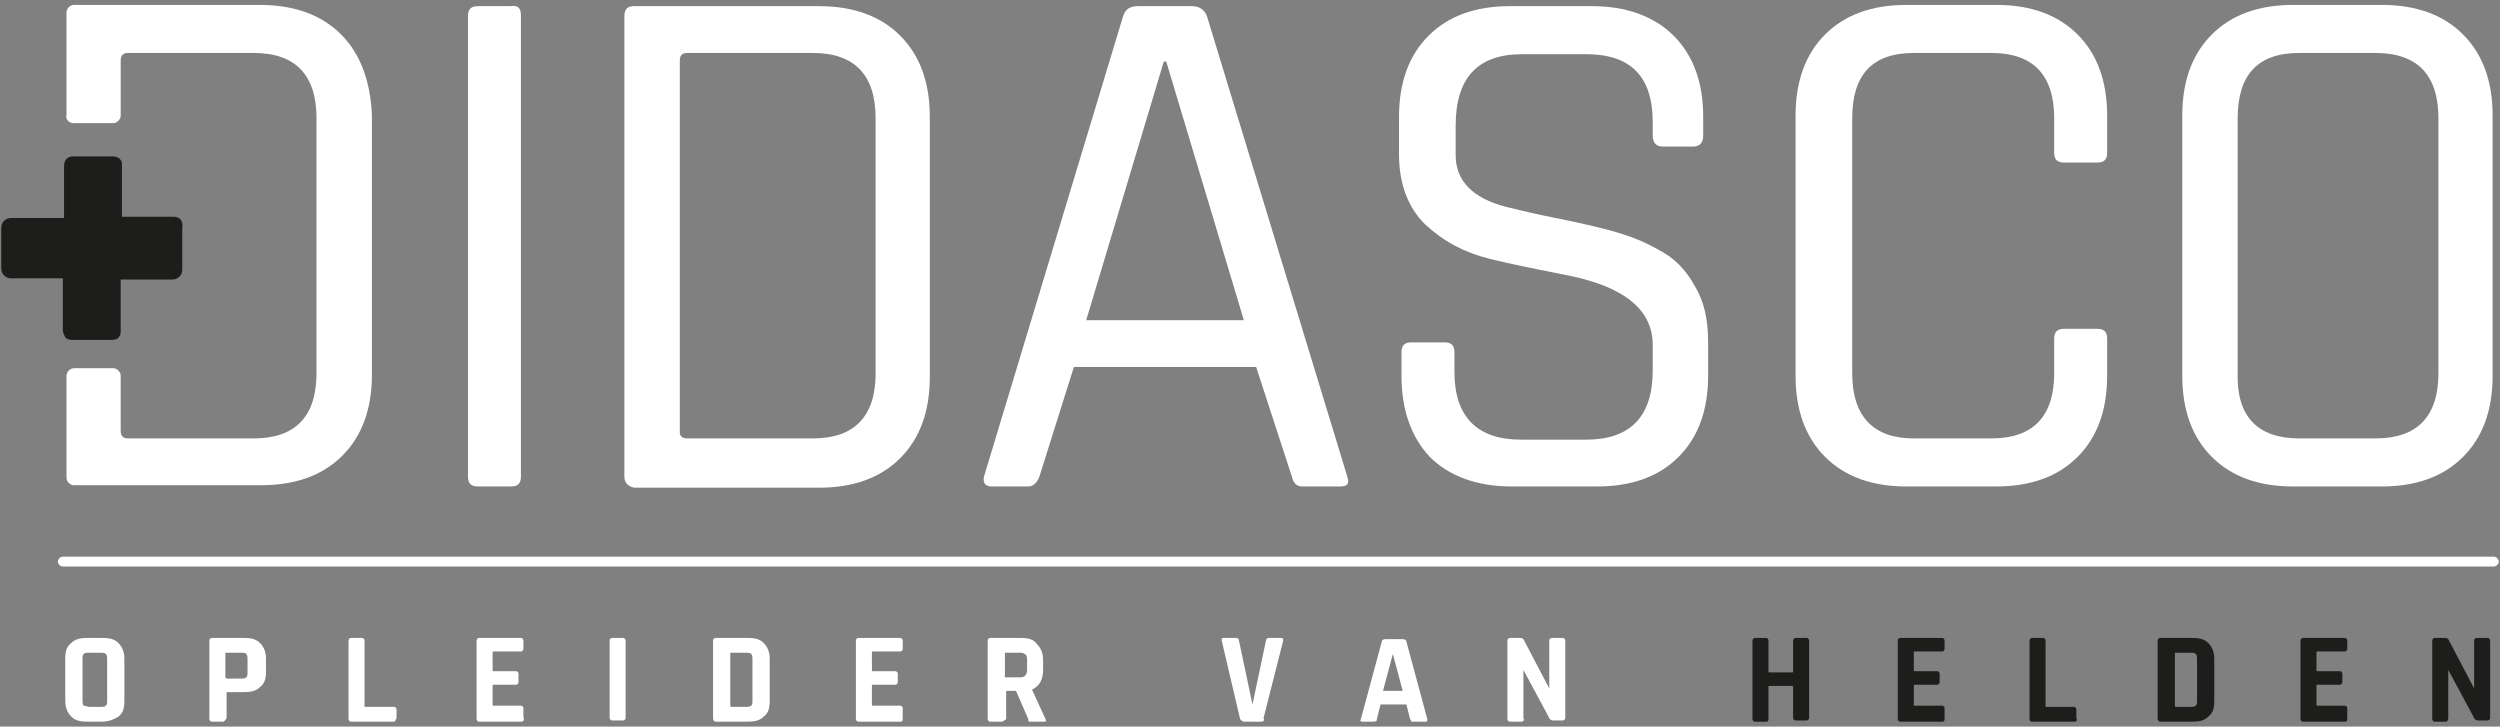 <?xml version="1.0" encoding="UTF-8"?>
<!-- Generator: Adobe Illustrator 19.0.0, SVG Export Plug-In . SVG Version: 6.00 Build 0)  -->
<svg xmlns="http://www.w3.org/2000/svg" xmlns:xlink="http://www.w3.org/1999/xlink" version="1.1" id="Layer_1" x="0px" y="0px" width="203px" height="59px" viewBox="0 0 203 59" style="enable-background:new 0 0 203 59;" xml:space="preserve">
<rect x="0" y="0" width="203" height="59" fill="#808080" stroke="none"/>
<style type="text/css">
	.Drop_x0020_Shadow{fill:none;}
	.Round_x0020_Corners_x0020_2_x0020_pt{fill:#FFFFFF;stroke:#231F20;stroke-miterlimit:10;}
	.Live_x0020_Reflect_x0020_X{fill:none;}
	.Bevel_x0020_Soft{fill:url(#SVGID_1_);}
	.Dusk{fill:#FFFFFF;}
	.Foliage_GS{fill:#FFDD00;}
	.Pompadour_GS{fill-rule:evenodd;clip-rule:evenodd;fill:#44ADE2;}
	.st0{fill:#FFFFFF;}
	.st1{fill:#1D1D1B;}
</style>
<linearGradient id="SVGID_1_" gradientUnits="userSpaceOnUse" x1="0" y1="1" x2="0.707" y2="1.707">
	<stop offset="0" style="stop-color:#DEDFE3"></stop>
	<stop offset="0.178" style="stop-color:#DADBDF"></stop>
	<stop offset="0.361" style="stop-color:#CECFD3"></stop>
	<stop offset="0.546" style="stop-color:#B9BCBF"></stop>
	<stop offset="0.732" style="stop-color:#9CA0A2"></stop>
	<stop offset="0.918" style="stop-color:#787D7E"></stop>
	<stop offset="1" style="stop-color:#656B6C"></stop>
</linearGradient>
<g id="XMLID_1_">
	<path id="XMLID_36_" class="st0" d="M202.5,46H5.1c-0.2,0-0.4-0.2-0.4-0.4s0.2-0.4,0.4-0.4h197.4c0.2,0,0.4,0.2,0.4,0.4   C202.9,45.8,202.7,46,202.5,46z"></path>
	<g>
		<path id="XMLID_35_" class="st0" d="M42.3,1.3v37.4c0,0.6-0.3,0.8-0.8,0.8h-2.7c-0.6,0-0.8-0.3-0.8-0.8V1.3c0-0.6,0.3-0.8,0.8-0.8    h2.7C42.1,0.4,42.3,0.7,42.3,1.3z"></path>
		<path class="st0" d="M50.7,38.7V1.3c0-0.6,0.3-0.8,0.8-0.8h15c2.8,0,5,0.8,6.6,2.4s2.4,3.8,2.4,6.6v21.1c0,2.8-0.8,5-2.4,6.6    c-1.6,1.6-3.8,2.4-6.6,2.4h-15C51,39.5,50.7,39.2,50.7,38.7z M55.8,35.6H66c3.4,0,5.1-1.8,5.1-5.3V9.6c0-3.5-1.7-5.3-5.1-5.3H55.8    c-0.4,0-0.6,0.2-0.6,0.6v30.2C55.2,35.4,55.4,35.6,55.8,35.6z"></path>
		<path class="st0" d="M83.5,39.5h-3c-0.5,0-0.7-0.3-0.6-0.8L91.2,1.3c0.2-0.6,0.6-0.8,1.2-0.8h4.4c0.6,0,1,0.3,1.2,0.8l11.4,37.4    c0.2,0.6,0,0.8-0.6,0.8h-3.1c-0.4,0-0.7-0.3-0.8-0.8l-2.9-8.9H87.2l-2.8,8.9C84.2,39.2,83.9,39.5,83.5,39.5z M94.5,5l-6.3,21H101    L94.7,5C94.7,5,94.5,5,94.5,5z"></path>
		<path id="XMLID_30_" class="st0" d="M113.8,30.5v-1.9c0-0.6,0.3-0.8,0.8-0.8h2.7c0.6,0,0.8,0.3,0.8,0.8v1.6c0,3.6,1.8,5.5,5.4,5.5    h5.3c3.6,0,5.4-1.9,5.4-5.6V28c0-2.9-2.4-4.8-7.2-5.7c-2-0.4-4.1-0.8-6.1-1.3c-2-0.5-3.7-1.4-5.2-2.8c-1.4-1.4-2.1-3.3-2.1-5.7v-3    c0-2.8,0.8-5,2.4-6.6s3.8-2.4,6.6-2.4h6.7c2.7,0,5,0.8,6.6,2.4c1.6,1.6,2.4,3.8,2.4,6.6V11c0,0.6-0.3,0.9-0.8,0.9H135    c-0.5,0-0.8-0.3-0.8-0.9V9.9c0-3.7-1.8-5.5-5.4-5.5h-5.2c-3.6,0-5.4,1.9-5.4,5.8v2.4c0,2.1,1.4,3.5,4.1,4.2c1.2,0.3,2.5,0.6,4,0.9    c1.5,0.3,2.9,0.6,4.4,1c1.5,0.4,2.8,0.9,4,1.6c1.2,0.6,2.2,1.6,2.9,2.9c0.8,1.3,1.1,2.8,1.1,4.6v2.7c0,2.8-0.8,5-2.4,6.6    c-1.6,1.6-3.8,2.4-6.6,2.4h-7c-2.7,0-5-0.8-6.6-2.4C114.6,35.5,113.8,33.3,113.8,30.5z"></path>
		<path id="XMLID_29_" class="st0" d="M162.1,39.5h-7.3c-2.8,0-5-0.8-6.6-2.4c-1.6-1.6-2.4-3.8-2.4-6.6V9.4c0-2.8,0.8-5,2.4-6.6    c1.6-1.6,3.8-2.4,6.6-2.4h7.3c2.8,0,5,0.8,6.6,2.4c1.6,1.6,2.4,3.8,2.4,6.6v3c0,0.6-0.3,0.8-0.8,0.8h-2.7c-0.6,0-0.8-0.3-0.8-0.8    V9.6c0-3.5-1.7-5.3-5.1-5.3h-6.3c-3.4,0-5,1.8-5,5.3v20.7c0,3.5,1.7,5.3,5,5.3h6.3c3.4,0,5.1-1.8,5.1-5.3v-2.8    c0-0.6,0.3-0.8,0.8-0.8h2.7c0.6,0,0.8,0.3,0.8,0.8v3c0,2.8-0.8,5-2.4,6.6C167.1,38.7,164.9,39.5,162.1,39.5z"></path>
		<path class="st0" d="M193.4,39.5h-7.2c-2.8,0-5-0.8-6.6-2.4c-1.6-1.6-2.4-3.8-2.4-6.6V9.4c0-2.8,0.8-5,2.4-6.6    c1.6-1.6,3.8-2.4,6.6-2.4h7.2c2.8,0,5,0.8,6.6,2.4c1.6,1.6,2.4,3.8,2.4,6.6v21.1c0,2.8-0.8,5-2.4,6.6    C198.4,38.7,196.2,39.5,193.4,39.5z M186.7,35.6h6.2c3.4,0,5.1-1.8,5.1-5.3V9.6c0-3.5-1.7-5.3-5.1-5.3h-6.2c-3.4,0-5,1.8-5,5.3    v20.7C181.6,33.8,183.3,35.6,186.7,35.6z"></path>
	</g>
	<path id="XMLID_26_" class="st0" d="M27.7,2.8c-1.6-1.6-3.8-2.4-6.6-2.4H6c-0.3,0-0.6,0.3-0.6,0.6v8.3C5.3,9.7,5.6,10,6,10h3.2   c0.3,0,0.6-0.3,0.6-0.6V4.9c0-0.4,0.2-0.6,0.6-0.6h10.2c3.4,0,5.1,1.8,5.1,5.3v20.7c0,3.5-1.7,5.3-5.1,5.3H10.4   c-0.4,0-0.6-0.2-0.6-0.6v-4.5c0-0.3-0.3-0.6-0.6-0.6H6c-0.3,0-0.6,0.3-0.6,0.6v8.3c0,0.3,0.3,0.6,0.6,0.6h15.2c2.8,0,5-0.8,6.6-2.4   c1.6-1.6,2.4-3.8,2.4-6.6v-21C30.1,6.7,29.3,4.4,27.7,2.8z"></path>
	<g>
		<path id="XMLID_25_" class="st1" d="M14.1,17.6H9.9v-4.2c0-0.2,0-0.3-0.1-0.4c-0.1-0.2-0.4-0.3-0.6-0.3H5.9    c-0.2,0-0.4,0.1-0.5,0.2c-0.1,0.1-0.2,0.3-0.2,0.6v4.2H0.9c-0.4,0-0.8,0.3-0.8,0.8v3.3c0,0.4,0.3,0.8,0.8,0.8h4.2v4.2    c0,0.2,0.1,0.4,0.2,0.6c0.1,0.1,0.3,0.2,0.5,0.2h3.3c0.3,0,0.5-0.1,0.6-0.3c0.1-0.1,0.1-0.3,0.1-0.4v-4.2h4.2    c0.4,0,0.8-0.3,0.8-0.8v-3.3C14.9,17.9,14.6,17.6,14.1,17.6z"></path>
	</g>
	<path class="st0" d="M8.3,58.6H7.1c-0.6,0-1-0.1-1.3-0.4c-0.3-0.3-0.5-0.7-0.5-1.3v-3.4c0-0.6,0.1-1,0.5-1.3   c0.3-0.3,0.7-0.4,1.3-0.4h1.2c0.6,0,1,0.1,1.3,0.4c0.3,0.3,0.5,0.7,0.5,1.3v3.4c0,0.6-0.1,1-0.5,1.3C9.3,58.4,8.8,58.6,8.3,58.6z    M7.3,57.4h0.8c0.2,0,0.4,0,0.5-0.1c0.1-0.1,0.1-0.2,0.1-0.5v-3.2c0-0.2,0-0.4-0.1-0.5c-0.1-0.1-0.3-0.1-0.5-0.1H7.3   c-0.2,0-0.4,0-0.5,0.1c-0.1,0.1-0.1,0.2-0.1,0.5v3.2c0,0.2,0,0.4,0.1,0.5C6.9,57.3,7.1,57.4,7.3,57.4z"></path>
	<path class="st0" d="M18.1,58.6h-0.9c-0.1,0-0.2-0.1-0.2-0.2V52c0-0.1,0.1-0.2,0.2-0.2h2.6c0.6,0,1,0.1,1.3,0.4   c0.3,0.3,0.5,0.7,0.5,1.3v1c0,0.6-0.1,1-0.5,1.3c-0.3,0.3-0.7,0.4-1.3,0.4h-1.3c-0.1,0-0.1,0-0.1,0.1v2   C18.3,58.5,18.2,58.6,18.1,58.6z M18.4,55.1h1.1c0.2,0,0.4,0,0.5-0.1c0.1-0.1,0.1-0.2,0.1-0.5v-0.9c0-0.2,0-0.4-0.1-0.5   C19.9,53,19.8,53,19.5,53h-1.1c-0.1,0-0.1,0-0.1,0.1V55C18.3,55,18.4,55.1,18.4,55.1z"></path>
	<path id="XMLID_20_" class="st0" d="M32,58.6h-3.5c-0.1,0-0.2-0.1-0.2-0.2V52c0-0.1,0.1-0.2,0.2-0.2h0.9c0.1,0,0.2,0.1,0.2,0.2v5.3   c0,0.1,0,0.1,0.1,0.1H32c0.1,0,0.2,0.1,0.2,0.2v0.7C32.1,58.5,32.1,58.6,32,58.6z"></path>
	<path id="XMLID_19_" class="st0" d="M42.3,58.6h-3.4c-0.1,0-0.2-0.1-0.2-0.2V52c0-0.1,0.1-0.2,0.2-0.2h3.4c0.1,0,0.2,0.1,0.2,0.2   v0.7c0,0.1-0.1,0.2-0.2,0.2h-2.2c-0.1,0-0.1,0-0.1,0.1v1.4c0,0.1,0,0.1,0.1,0.1h1.8c0.1,0,0.2,0.1,0.2,0.2v0.7   c0,0.1-0.1,0.2-0.2,0.2h-1.8c-0.1,0-0.1,0-0.1,0.1v1.5c0,0.1,0,0.1,0.1,0.1h2.2c0.1,0,0.2,0.1,0.2,0.2v0.7   C42.6,58.5,42.5,58.6,42.3,58.6z"></path>
	<path id="XMLID_18_" class="st0" d="M50.8,52v6.3c0,0.1-0.1,0.2-0.2,0.2h-0.9c-0.1,0-0.2-0.1-0.2-0.2V52c0-0.1,0.1-0.2,0.2-0.2h0.9   C50.7,51.8,50.8,51.9,50.8,52z"></path>
	<path class="st0" d="M57.9,58.3V52c0-0.1,0.1-0.2,0.2-0.2h2.6c0.6,0,1,0.1,1.3,0.4c0.3,0.3,0.5,0.7,0.5,1.3v3.4   c0,0.6-0.1,1-0.5,1.3c-0.3,0.3-0.7,0.4-1.3,0.4h-2.6C58,58.6,57.9,58.5,57.9,58.3z M59.4,57.4h1.1c0.2,0,0.4,0,0.5-0.1   c0.1-0.1,0.1-0.2,0.1-0.5v-3.2c0-0.2,0-0.4-0.1-0.5c-0.1-0.1-0.3-0.1-0.5-0.1h-1.1c-0.1,0-0.1,0-0.1,0.1v4.2   C59.3,57.3,59.3,57.4,59.4,57.4z"></path>
	<path id="XMLID_15_" class="st0" d="M73.1,58.6h-3.4c-0.1,0-0.2-0.1-0.2-0.2V52c0-0.1,0.1-0.2,0.2-0.2h3.4c0.1,0,0.2,0.1,0.2,0.2   v0.7c0,0.1-0.1,0.2-0.2,0.2h-2.2c-0.1,0-0.1,0-0.1,0.1v1.4c0,0.1,0,0.1,0.1,0.1h1.8c0.1,0,0.2,0.1,0.2,0.2v0.7   c0,0.1-0.1,0.2-0.2,0.2h-1.8c-0.1,0-0.1,0-0.1,0.1v1.5c0,0.1,0,0.1,0.1,0.1h2.2c0.1,0,0.2,0.1,0.2,0.2v0.7   C73.3,58.5,73.3,58.6,73.1,58.6z"></path>
	<path class="st0" d="M81.3,58.6h-0.9c-0.1,0-0.2-0.1-0.2-0.2V52c0-0.1,0.1-0.2,0.2-0.2h2.5c0.6,0,1,0.1,1.3,0.5   c0.3,0.3,0.5,0.7,0.5,1.3v0.8c0,0.8-0.3,1.3-0.9,1.6v0l1.1,2.4c0.1,0.2,0,0.2-0.2,0.2h-0.8c-0.1,0-0.2,0-0.3,0s-0.1-0.1-0.1-0.2   l-1-2.3h-0.7c-0.1,0-0.1,0-0.1,0.1v2.2C81.5,58.5,81.5,58.6,81.3,58.6z M81.7,55h1c0.2,0,0.4,0,0.5-0.1s0.2-0.2,0.2-0.5v-0.8   c0-0.2,0-0.4-0.2-0.5c-0.1-0.1-0.3-0.1-0.5-0.1h-1c-0.1,0-0.1,0-0.1,0.1v1.8C81.5,54.9,81.6,55,81.7,55z"></path>
	<path id="XMLID_12_" class="st0" d="M102.4,58.6H101c-0.1,0-0.2-0.1-0.3-0.2L99.2,52c0-0.2,0-0.2,0.2-0.2h1c0.1,0,0.2,0.1,0.2,0.2   l1.1,5.2h0l1.1-5.2c0-0.1,0.1-0.2,0.2-0.2h1c0.2,0,0.2,0.1,0.2,0.2l-1.6,6.3C102.7,58.5,102.6,58.6,102.4,58.6z"></path>
	<path class="st0" d="M111.6,58.6h-1c-0.1,0-0.2-0.1-0.1-0.2l1.7-6.3c0-0.1,0.1-0.2,0.3-0.2h1.4c0.2,0,0.3,0.1,0.3,0.2l1.7,6.3   c0,0.1,0,0.2-0.1,0.2h-1c-0.1,0-0.1,0-0.2,0c0,0,0-0.1-0.1-0.2l-0.3-1.2h-2.1l-0.3,1.2c0,0.1,0,0.1-0.1,0.2   C111.7,58.5,111.6,58.6,111.6,58.6z M113.1,53.1l-0.8,3h1.6L113.1,53.1L113.1,53.1z"></path>
	<path id="XMLID_9_" class="st0" d="M123.5,58.6h-0.9c-0.1,0-0.2-0.1-0.2-0.2V52c0-0.1,0.1-0.2,0.2-0.2h0.8c0.1,0,0.2,0,0.3,0.1   l2.1,4h0V52c0-0.1,0.1-0.2,0.2-0.2h0.9c0.1,0,0.2,0.1,0.2,0.2v6.3c0,0.1-0.1,0.2-0.2,0.2h-0.8c-0.1,0-0.3-0.1-0.3-0.2l-2.1-3.9h0   v3.9C123.8,58.5,123.7,58.6,123.5,58.6z"></path>
	<path id="XMLID_8_" class="st1" d="M143.4,58.6h-0.9c-0.1,0-0.2-0.1-0.2-0.2V52c0-0.1,0.1-0.2,0.2-0.2h0.9c0.1,0,0.2,0.1,0.2,0.2   v2.5c0,0.1,0,0.1,0.1,0.1h1.8c0.1,0,0.1,0,0.1-0.1V52c0-0.1,0.1-0.2,0.2-0.2h0.9c0.1,0,0.2,0.1,0.2,0.2v6.3c0,0.1-0.1,0.2-0.2,0.2   h-0.9c-0.1,0-0.2-0.1-0.2-0.2v-2.5c0-0.1,0-0.1-0.1-0.1h-1.8c-0.1,0-0.1,0-0.1,0.1v2.5C143.6,58.5,143.6,58.6,143.4,58.6z"></path>
	<path id="XMLID_7_" class="st1" d="M157.7,58.6h-3.4c-0.1,0-0.2-0.1-0.2-0.2V52c0-0.1,0.1-0.2,0.2-0.2h3.4c0.1,0,0.2,0.1,0.2,0.2   v0.7c0,0.1-0.1,0.2-0.2,0.2h-2.2c-0.1,0-0.1,0-0.1,0.1v1.4c0,0.1,0,0.1,0.1,0.1h1.8c0.1,0,0.2,0.1,0.2,0.2v0.7   c0,0.1-0.1,0.2-0.2,0.2h-1.8c-0.1,0-0.1,0-0.1,0.1v1.5c0,0.1,0,0.1,0.1,0.1h2.2c0.1,0,0.2,0.1,0.2,0.2v0.7   C157.9,58.5,157.9,58.6,157.7,58.6z"></path>
	<path id="XMLID_6_" class="st1" d="M168.5,58.6H165c-0.1,0-0.2-0.1-0.2-0.2V52c0-0.1,0.1-0.2,0.2-0.2h0.9c0.1,0,0.2,0.1,0.2,0.2   v5.3c0,0.1,0,0.1,0.1,0.1h2.2c0.1,0,0.2,0.1,0.2,0.2v0.7C168.7,58.5,168.6,58.6,168.5,58.6z"></path>
	<path class="st1" d="M175.2,58.3V52c0-0.1,0.1-0.2,0.2-0.2h2.6c0.6,0,1,0.1,1.3,0.4c0.3,0.3,0.5,0.7,0.5,1.3v3.4   c0,0.6-0.1,1-0.5,1.3c-0.3,0.3-0.7,0.4-1.3,0.4h-2.6C175.3,58.6,175.2,58.5,175.2,58.3z M176.7,57.4h1.1c0.2,0,0.4,0,0.5-0.1   c0.1-0.1,0.1-0.2,0.1-0.5v-3.2c0-0.2,0-0.4-0.1-0.5c-0.1-0.1-0.3-0.1-0.5-0.1h-1.1c-0.1,0-0.1,0-0.1,0.1v4.2   C176.6,57.3,176.6,57.4,176.7,57.4z"></path>
	<path id="XMLID_3_" class="st1" d="M190.4,58.6H187c-0.1,0-0.2-0.1-0.2-0.2V52c0-0.1,0.1-0.2,0.2-0.2h3.4c0.1,0,0.2,0.1,0.2,0.2   v0.7c0,0.1-0.1,0.2-0.2,0.2h-2.2c-0.1,0-0.1,0-0.1,0.1v1.4c0,0.1,0,0.1,0.1,0.1h1.8c0.1,0,0.2,0.1,0.2,0.2v0.7   c0,0.1-0.1,0.2-0.2,0.2h-1.8c-0.1,0-0.1,0-0.1,0.1v1.5c0,0.1,0,0.1,0.1,0.1h2.2c0.1,0,0.2,0.1,0.2,0.2v0.7   C190.6,58.5,190.6,58.6,190.4,58.6z"></path>
	<path id="XMLID_2_" class="st1" d="M198.6,58.6h-0.9c-0.1,0-0.2-0.1-0.2-0.2V52c0-0.1,0.1-0.2,0.2-0.2h0.8c0.1,0,0.2,0,0.3,0.1   l2.1,4h0V52c0-0.1,0.1-0.2,0.2-0.2h0.9c0.1,0,0.2,0.1,0.2,0.2v6.3c0,0.1-0.1,0.2-0.2,0.2h-0.8c-0.1,0-0.3-0.1-0.3-0.2l-2.1-3.9h0   v3.9C198.8,58.5,198.7,58.6,198.6,58.6z"></path>
</g>
</svg>
